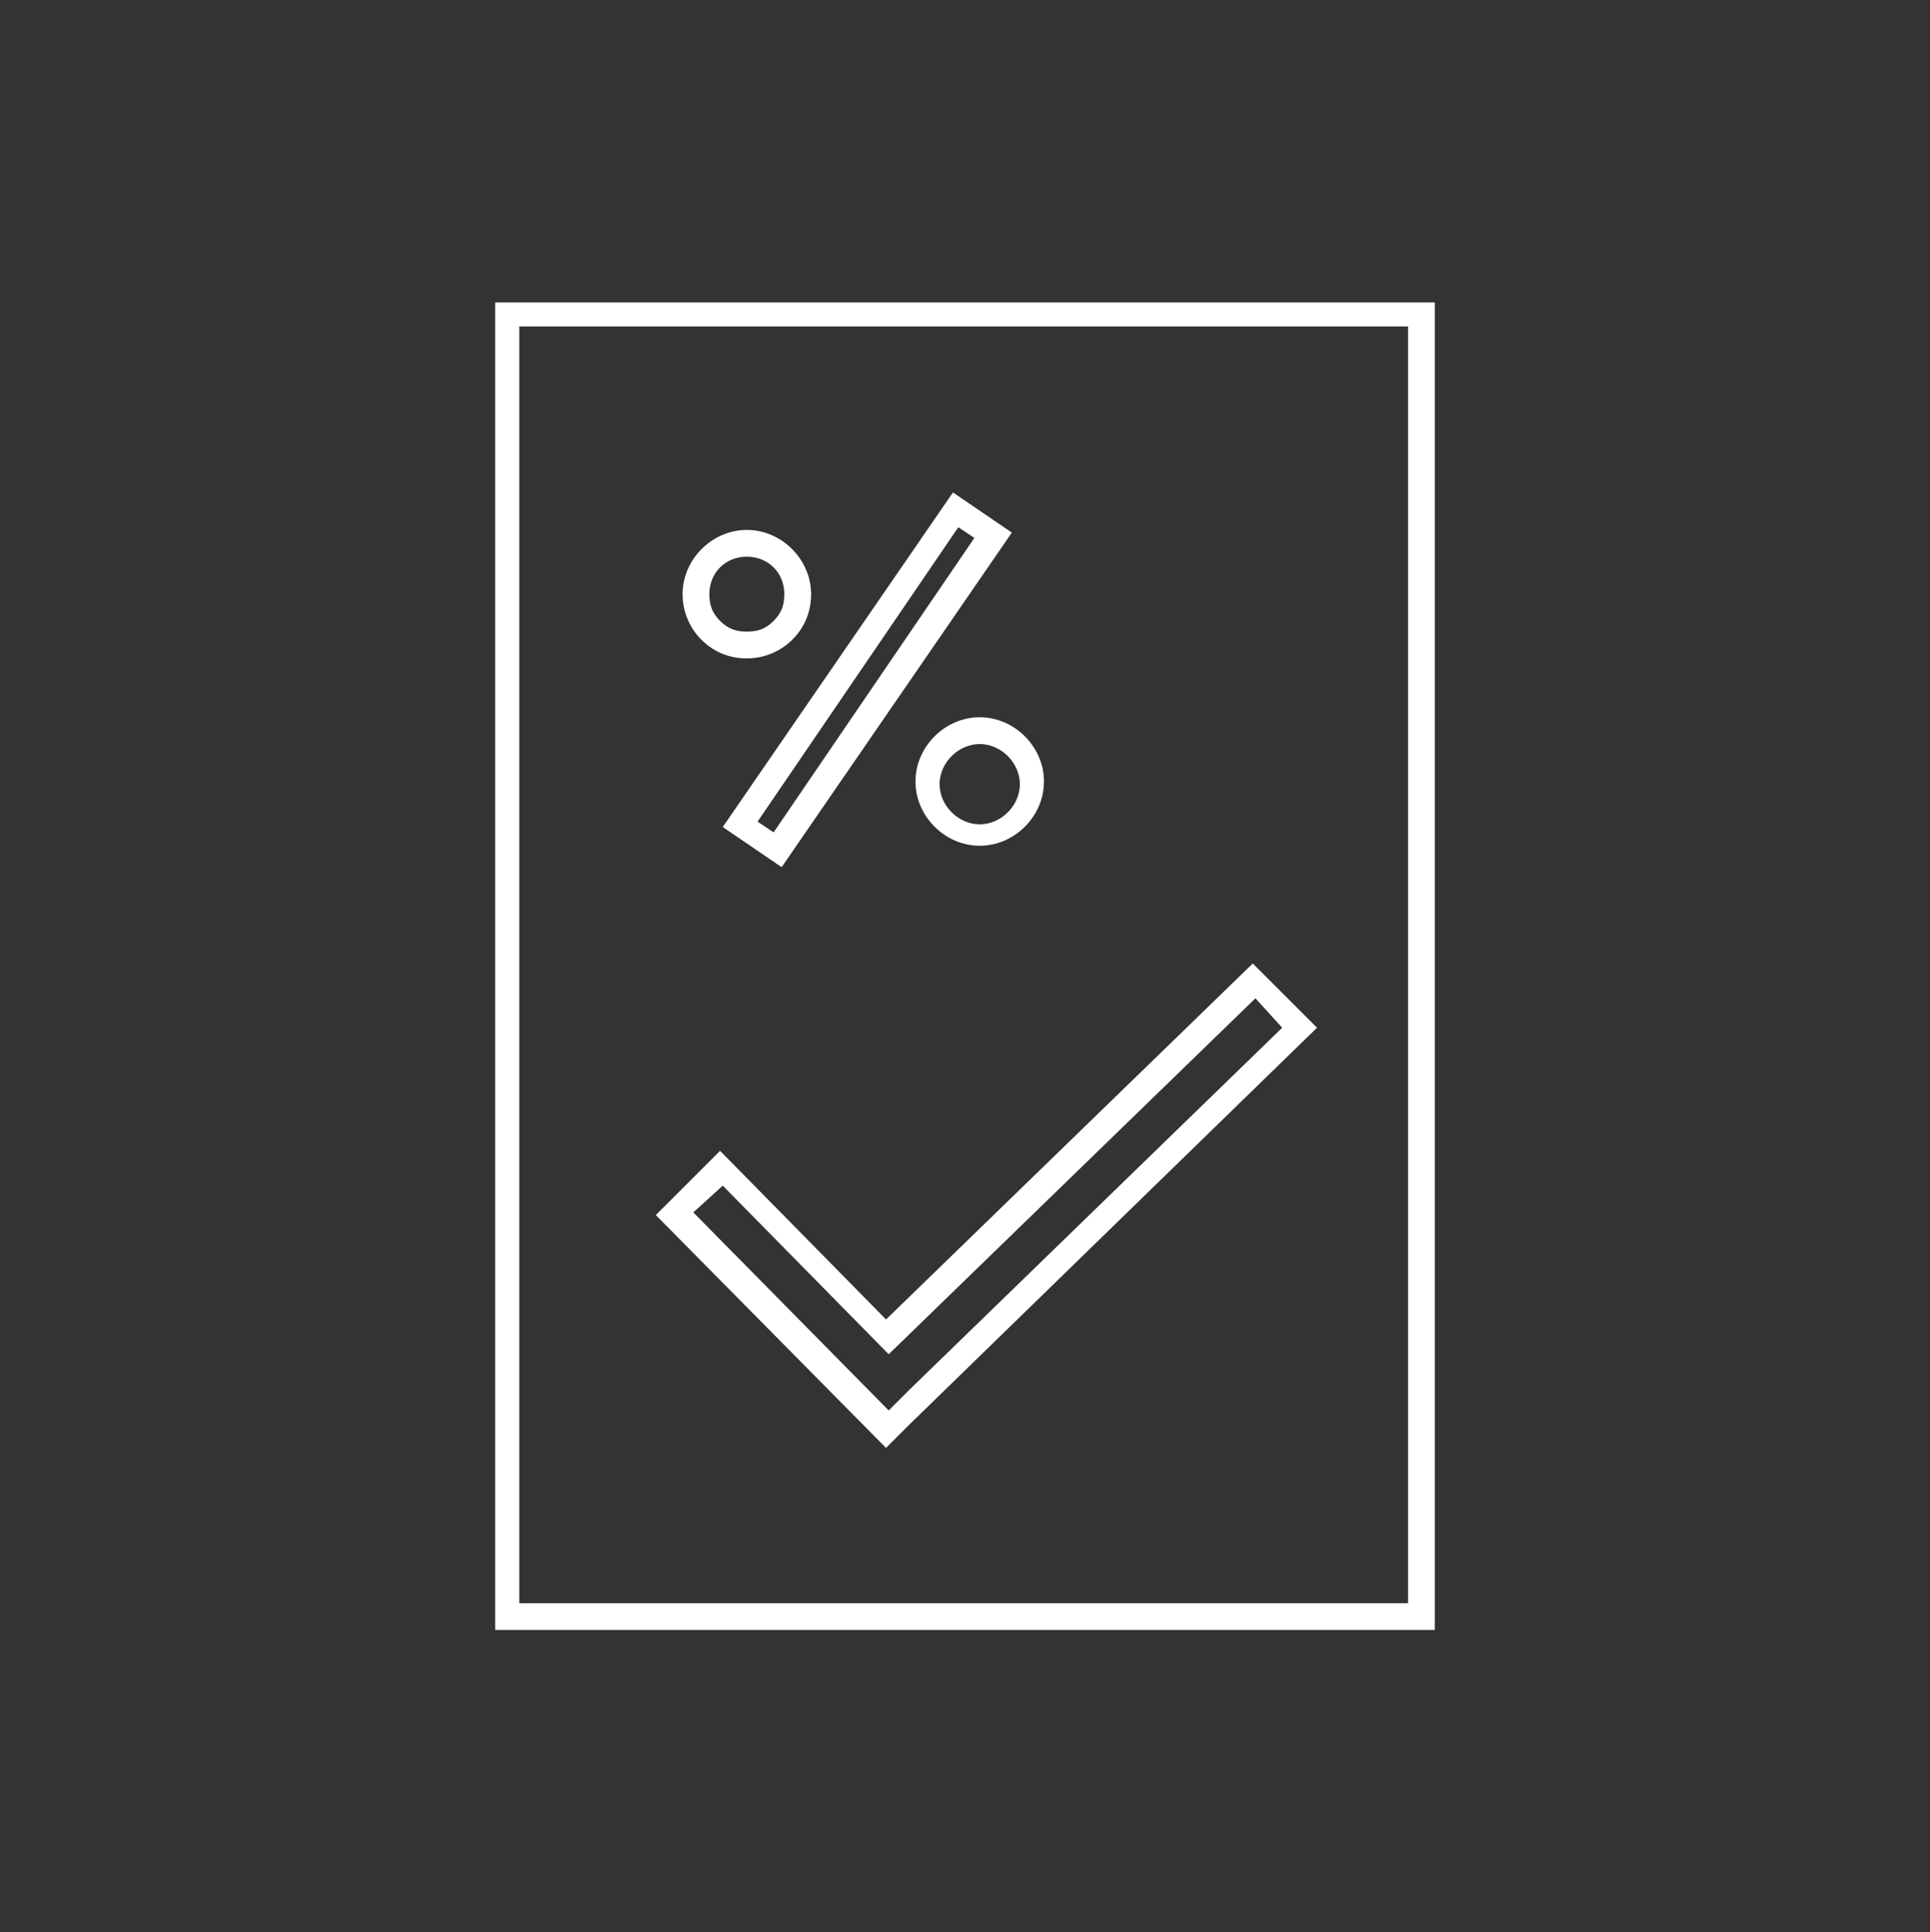 <?xml version="1.0" encoding="UTF-8"?>
<svg id="Ebene_1" xmlns="http://www.w3.org/2000/svg" xmlns:xlink="http://www.w3.org/1999/xlink" version="1.1" viewBox="0 0 72.1 72.2">
  <rect x="0" y="0" width="72.1" height="72.2" fill="#333333" stroke="none"/>
  <!-- Generator: Adobe Illustrator 29.4.0, SVG Export Plug-In . SVG Version: 2.1.0 Build 152)  -->
  <defs>
    <style>
      .st0 {
        fill: none;
      }

      .st1 {
        fill: #fff;
      }

      .st2 {
        clip-path: url(#clippath);
      }
    </style>
    <clipPath id="clippath">
      <rect class="st0" x="18.5" y="11.3" width="35.1" height="49.6"/>
    </clipPath>
  </defs>
  <g id="Gruppe_619">
    <g class="st2">
      <g id="Gruppe_618">
        <g id="Rechteck_762">
          <path class="st1" d="M53.6,60.9H18.5V11.3h35.1v49.6ZM19.4,59.9h33.2V12.2H19.4v47.7Z"/>
        </g>
        <g id="Pfad_283">
          <path class="st1" d="M27.9,24.6h0c-.6,0-1.2-.2-1.7-.7-.4-.4-.7-1-.7-1.7,0-1.3,1.1-2.4,2.4-2.4,1.3,0,2.4,1.1,2.4,2.4h0c0,.6-.2,1.2-.7,1.7-.4.4-1,.7-1.7.7ZM27.9,20.8c-.8,0-1.4.6-1.4,1.4,0,.4.1.7.4,1,.3.3.6.4,1,.4h0c.4,0,.7-.1,1-.4.3-.3.4-.6.4-1,0-.8-.6-1.4-1.4-1.4Z"/>
        </g>
        <g id="Ellipse_5">
          <path class="st1" d="M36.6,31.6c-1.3,0-2.4-1.1-2.4-2.4s1.1-2.4,2.4-2.4,2.4,1.1,2.4,2.4-1.1,2.4-2.4,2.4ZM36.6,27.8c-.8,0-1.5.7-1.5,1.5s.7,1.5,1.5,1.5,1.5-.7,1.5-1.5-.7-1.5-1.5-1.5Z"/>
        </g>
        <g id="Rechteck_763">
          <path class="st1" d="M29.2,32.4l-2.2-1.5,8.6-12.5,2.2,1.5-8.6,12.5ZM28.3,30.7l.6.4,7.5-11-.6-.4-7.5,11Z"/>
        </g>
        <g id="Pfad_284">
          <path class="st1" d="M33.1,54.1l-8.6-8.7,2.4-2.4,6.2,6.3,13.7-13.3,2.4,2.4-15.2,14.8h0s-.9.9-.9.9ZM25.9,45.3l7.3,7.4.8-.8h0s13.9-13.5,13.9-13.5l-1-1.1-13.7,13.3-6.2-6.3-1.1,1Z"/>
        </g>
      </g>
    </g>
  </g>
</svg>